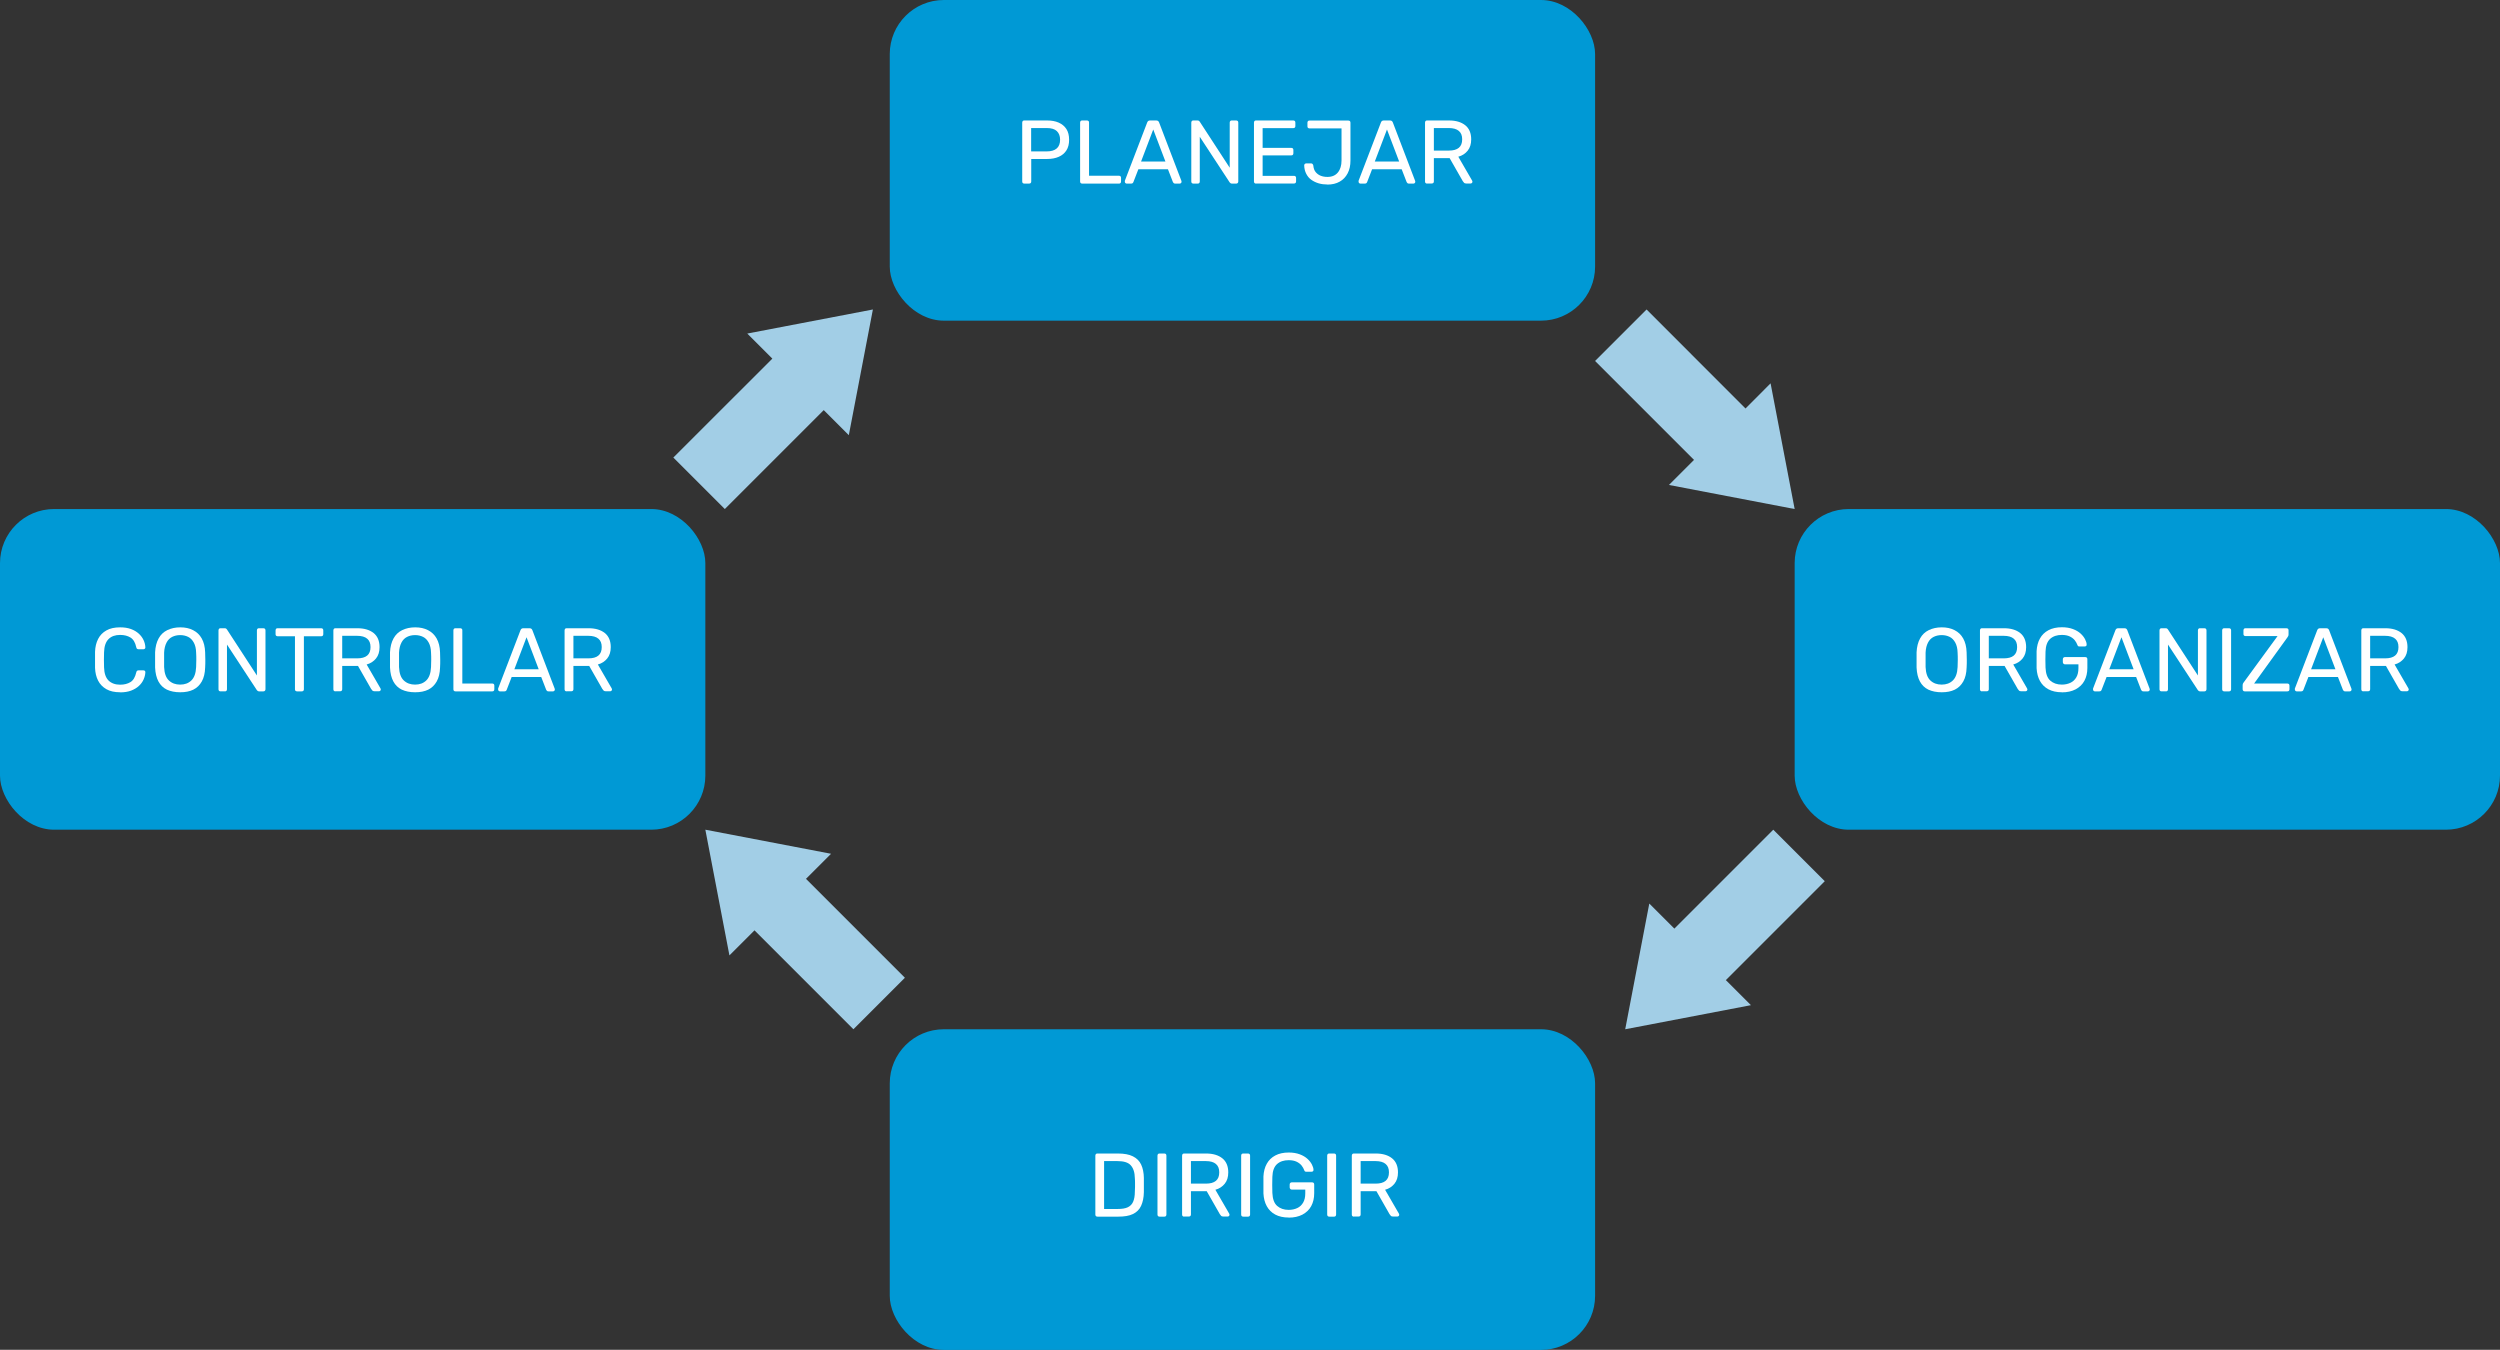 <?xml version="1.0" encoding="UTF-8"?>
<svg id="Figura" xmlns="http://www.w3.org/2000/svg" viewBox="0 0 277.24 149.69">
  <rect x="0" y="0" width="277.24" height="149.69" fill="#333333" stroke="none"/>
  <defs>
    <style>
      .cls-1 {
        fill: #a2cee6;
      }

      .cls-1, .cls-2, .cls-3 {
        stroke-width: 0px;
      }

      .cls-2 {
        fill: #fff;
      }

      .cls-3 {
        fill: #0099d5;
      }
    </style>
  </defs>
  <rect class="cls-3" x="98.67" width="78.22" height="35.56" rx="6" ry="6"/>
  <polygon class="cls-1" points="185.08 53.78 199.02 56.45 196.35 42.51 193.57 45.3 182.6 34.32 176.89 40.03 187.86 51 185.08 53.78"/>
  <rect class="cls-3" x="199.02" y="56.45" width="78.22" height="35.56" rx="6" ry="6"/>
  <rect class="cls-3" x="98.67" y="114.14" width="78.22" height="35.56" rx="6" ry="6"/>
  <rect class="cls-3" y="56.45" width="78.22" height="35.56" rx="6" ry="6"/>
  <polygon class="cls-1" points="182.9 100.2 180.23 114.14 194.17 111.47 191.39 108.69 202.36 97.72 196.65 92.01 185.68 102.98 182.9 100.2"/>
  <polygon class="cls-1" points="92.16 94.68 78.22 92.01 80.89 105.95 83.67 103.17 94.64 114.14 100.35 108.43 89.38 97.46 92.16 94.68"/>
  <polygon class="cls-1" points="94.13 48.26 96.8 34.32 82.87 36.99 85.65 39.77 74.67 50.74 80.38 56.45 91.35 45.48 94.13 48.26"/>
  <g>
    <path class="cls-2" d="m113.59,20.36c-.07,0-.13-.02-.17-.06s-.06-.1-.06-.17v-6.53c0-.07.02-.13.06-.18s.1-.06.17-.06h2.54c.49,0,.92.08,1.28.24.36.16.65.4.85.71s.3.71.3,1.19-.1.87-.3,1.18c-.2.31-.48.55-.85.71-.36.16-.79.24-1.28.24h-1.77v2.5c0,.07-.02.12-.06.17-.04.04-.1.06-.18.06h-.53Zm.76-3.57h1.73c.49,0,.86-.11,1.11-.33.25-.22.37-.54.37-.96s-.12-.73-.36-.96c-.24-.23-.61-.34-1.12-.34h-1.73v2.59Z"/>
    <path class="cls-2" d="m120.01,20.36c-.07,0-.13-.02-.17-.06s-.06-.1-.06-.17v-6.54c0-.07.02-.12.06-.17s.1-.06.17-.06h.53c.07,0,.12.02.17.06s.06.1.06.17v5.9h3.32c.07,0,.13.02.17.06.04.04.06.1.06.18v.4c0,.07-.02.12-.06.17s-.1.06-.17.06h-4.08Z"/>
    <path class="cls-2" d="m124.94,20.36c-.05,0-.1-.02-.14-.06-.04-.04-.06-.09-.06-.14,0-.03,0-.07,0-.11l2.48-6.47c.03-.07.06-.12.11-.16.05-.04.12-.06.21-.06h.68c.09,0,.16.02.21.06.05.04.08.09.11.16l2.47,6.47s.02.08.02.11c0,.05-.02.1-.06.14s-.09.06-.14.06h-.51c-.08,0-.14-.02-.17-.06-.04-.04-.06-.08-.08-.11l-.55-1.42h-3.28l-.55,1.42s-.03.07-.07.11-.1.06-.18.06h-.51Zm1.6-2.45h2.7l-1.35-3.55-1.35,3.55Z"/>
    <path class="cls-2" d="m132.34,20.36c-.07,0-.13-.02-.17-.06s-.06-.1-.06-.17v-6.53c0-.07.02-.13.06-.18s.1-.06.17-.06h.46c.08,0,.14.02.18.06.04.04.06.06.07.08l3.32,5.1v-5c0-.07.02-.13.06-.18s.1-.06.17-.06h.48c.07,0,.13.02.18.06.04.04.06.1.06.18v6.52c0,.07-.02.12-.06.17-.04.05-.1.07-.17.07h-.48c-.07,0-.13-.02-.17-.06s-.06-.07-.08-.08l-3.31-5.05v4.96c0,.07-.02.12-.06.17s-.1.06-.17.06h-.48Z"/>
    <path class="cls-2" d="m139.29,20.36c-.07,0-.13-.02-.17-.06s-.06-.1-.06-.17v-6.53c0-.07.02-.13.06-.18s.1-.06.17-.06h4.13c.07,0,.13.02.17.06s.06.1.06.18v.38c0,.07-.02.13-.06.17s-.1.06-.17.06h-3.4v2.19h3.18c.07,0,.13.02.17.06s.06.1.06.17v.37c0,.07-.02.12-.06.17s-.1.06-.17.06h-3.18v2.27h3.48c.07,0,.13.02.17.06s.06.1.06.17v.39c0,.07-.02.12-.06.17s-.1.06-.17.06h-4.21Z"/>
    <path class="cls-2" d="m147.2,20.46c-.34,0-.66-.04-.97-.13-.3-.09-.57-.22-.81-.39-.24-.17-.42-.39-.56-.66-.14-.27-.22-.58-.23-.94,0-.06.02-.11.06-.15s.09-.07.16-.07h.54c.07,0,.13.02.17.07s.07.1.08.17c.03.3.11.54.26.72.15.18.33.32.56.41.23.09.48.13.75.13.51,0,.89-.17,1.16-.5s.4-.78.4-1.33v-3.55h-3.55c-.07,0-.12-.02-.17-.06s-.06-.1-.06-.17v-.41c0-.07.02-.12.06-.17s.1-.06.17-.06h4.31c.07,0,.13.02.17.06s.06.1.06.18v4.2c0,.54-.1,1.01-.31,1.41-.21.4-.5.71-.88.92-.38.22-.84.33-1.39.33Z"/>
    <path class="cls-2" d="m150.86,20.36c-.05,0-.1-.02-.14-.06-.04-.04-.06-.09-.06-.14,0-.03,0-.07,0-.11l2.48-6.47c.03-.07.06-.12.11-.16.05-.04.12-.06.21-.06h.68c.09,0,.16.02.21.06.05.04.08.09.11.16l2.47,6.47s.02.08.02.11c0,.05-.02.1-.06.14s-.09.06-.14.06h-.51c-.08,0-.14-.02-.17-.06-.04-.04-.06-.08-.08-.11l-.55-1.42h-3.28l-.55,1.42s-.03.07-.07.11-.1.06-.18.06h-.51Zm1.6-2.45h2.7l-1.35-3.55-1.35,3.55Z"/>
    <path class="cls-2" d="m158.26,20.36c-.07,0-.13-.02-.17-.06s-.06-.1-.06-.17v-6.53c0-.07.02-.13.06-.18s.1-.06.17-.06h2.44c.75,0,1.35.18,1.79.53.44.35.66.88.66,1.57,0,.51-.13.93-.39,1.25-.26.32-.6.55-1.04.67l1.54,2.66s.03.08.03.11c0,.05-.02.1-.06.14s-.09.06-.15.06h-.48c-.11,0-.2-.03-.25-.09s-.1-.12-.14-.18l-1.45-2.54h-1.75v2.58c0,.07-.02.12-.06.17-.04.04-.1.06-.18.06h-.51Zm.75-3.66h1.65c.5,0,.87-.1,1.12-.31.25-.21.37-.52.37-.94s-.12-.72-.37-.93c-.24-.21-.62-.32-1.12-.32h-1.65v2.5Z"/>
  </g>
  <g>
    <path class="cls-2" d="m13.32,76.77c-.61,0-1.12-.11-1.52-.34-.4-.23-.71-.54-.92-.95-.21-.41-.32-.88-.34-1.42,0-.27,0-.57,0-.88s0-.61,0-.9c.02-.54.13-1.01.34-1.42.21-.41.51-.72.92-.95.4-.23.91-.34,1.52-.34.46,0,.86.06,1.21.19.35.13.63.3.86.51s.41.45.53.71c.12.26.19.54.2.81,0,.06-.01.11-.06.15-.04.04-.09.06-.15.06h-.55c-.06,0-.11-.02-.16-.05s-.07-.09-.09-.18c-.11-.52-.33-.88-.64-1.07s-.69-.29-1.15-.29c-.54,0-.97.15-1.28.46s-.48.79-.5,1.46c-.02.55-.02,1.11,0,1.68.02.67.19,1.15.5,1.46.31.3.74.46,1.28.46.46,0,.84-.1,1.15-.29s.52-.55.64-1.07c.02-.09.05-.15.09-.18.04-.03.1-.05.16-.05h.55c.06,0,.11.02.15.05.04.04.06.08.06.15-.01.28-.08.55-.2.82-.12.27-.3.51-.53.72s-.52.38-.86.51c-.35.13-.75.19-1.21.19Z"/>
    <path class="cls-2" d="m19.98,76.77c-.57,0-1.06-.1-1.47-.29-.41-.2-.72-.5-.94-.91s-.34-.92-.37-1.54c0-.29,0-.58,0-.85s0-.55,0-.84c.03-.61.16-1.12.39-1.54s.55-.72.96-.92.89-.31,1.44-.31,1.01.1,1.42.31.73.51.96.92.36.92.38,1.54c.01.29.02.57.02.84s0,.55-.02.85c-.02.62-.14,1.13-.37,1.54s-.54.71-.94.91c-.41.2-.89.29-1.46.29Zm0-.85c.51,0,.92-.15,1.24-.46.32-.31.5-.8.53-1.49.01-.3.02-.57.02-.8s0-.5-.02-.79c-.01-.46-.1-.83-.26-1.12s-.36-.5-.62-.63c-.26-.13-.56-.2-.89-.2s-.63.07-.89.2-.47.34-.62.63-.25.66-.27,1.12c0,.29,0,.56,0,.79s0,.5,0,.8c.03.69.2,1.18.53,1.49s.74.46,1.25.46Z"/>
    <path class="cls-2" d="m24.46,76.67c-.07,0-.13-.02-.17-.06s-.06-.1-.06-.17v-6.53c0-.07.02-.13.06-.18s.1-.06.17-.06h.46c.08,0,.14.02.18.06.04.04.06.06.07.08l3.32,5.1v-5c0-.07.02-.13.06-.18s.1-.06.17-.06h.48c.07,0,.13.02.18.06.04.04.06.1.06.18v6.52c0,.07-.02.12-.06.17-.04.05-.1.07-.17.07h-.48c-.07,0-.13-.02-.17-.06s-.06-.07-.08-.08l-3.31-5.05v4.96c0,.07-.02.12-.06.17s-.1.06-.17.06h-.48Z"/>
    <path class="cls-2" d="m32.94,76.67c-.07,0-.12-.02-.17-.06s-.06-.1-.06-.17v-5.88h-1.92c-.07,0-.12-.02-.17-.06s-.06-.1-.06-.17v-.42c0-.07.02-.13.06-.18s.1-.06.17-.06h4.82c.07,0,.13.02.18.06.04.04.06.1.06.18v.42c0,.07-.02.12-.06.17-.04.04-.1.06-.18.06h-1.91v5.88c0,.07-.02.12-.06.17-.04.04-.1.06-.18.06h-.52Z"/>
    <path class="cls-2" d="m37.2,76.67c-.07,0-.13-.02-.17-.06s-.06-.1-.06-.17v-6.53c0-.07.02-.13.06-.18s.1-.06.17-.06h2.44c.75,0,1.35.18,1.79.53.44.35.66.88.66,1.57,0,.51-.13.93-.39,1.25-.26.32-.6.55-1.04.67l1.54,2.66s.03.08.03.11c0,.05-.02.1-.06.14s-.09.06-.15.06h-.48c-.11,0-.2-.03-.25-.09s-.1-.12-.14-.18l-1.45-2.54h-1.75v2.58c0,.07-.02.12-.06.17-.04.04-.1.06-.18.06h-.51Zm.75-3.66h1.65c.5,0,.87-.1,1.12-.31.25-.21.37-.52.37-.94s-.12-.72-.37-.93c-.24-.21-.62-.32-1.12-.32h-1.65v2.5Z"/>
    <path class="cls-2" d="m46.03,76.77c-.57,0-1.06-.1-1.47-.29-.41-.2-.72-.5-.94-.91s-.34-.92-.37-1.54c0-.29,0-.58,0-.85s0-.55,0-.84c.03-.61.16-1.12.39-1.54s.55-.72.96-.92.89-.31,1.44-.31,1.01.1,1.42.31.73.51.96.92.36.92.38,1.54c.01.29.02.57.02.84s0,.55-.02.85c-.02.62-.14,1.13-.37,1.54s-.54.71-.94.91c-.41.2-.89.29-1.46.29Zm0-.85c.51,0,.92-.15,1.24-.46.32-.31.5-.8.53-1.49.01-.3.02-.57.02-.8s0-.5-.02-.79c-.01-.46-.1-.83-.26-1.12s-.36-.5-.62-.63c-.26-.13-.56-.2-.89-.2s-.63.07-.89.2-.47.34-.62.63-.25.66-.27,1.12c0,.29,0,.56,0,.79s0,.5,0,.8c.03.69.2,1.18.53,1.49s.74.46,1.25.46Z"/>
    <path class="cls-2" d="m50.51,76.67c-.07,0-.13-.02-.17-.06s-.06-.1-.06-.17v-6.54c0-.07.02-.12.06-.17s.1-.06.17-.06h.53c.07,0,.12.02.17.06s.06.1.06.17v5.9h3.32c.07,0,.13.02.17.06.04.04.06.1.06.18v.4c0,.07-.02.12-.06.17s-.1.06-.17.06h-4.08Z"/>
    <path class="cls-2" d="m55.44,76.67c-.05,0-.1-.02-.14-.06-.04-.04-.06-.09-.06-.14,0-.03,0-.07,0-.11l2.48-6.47c.03-.07.06-.12.11-.16.05-.04.12-.06.21-.06h.68c.09,0,.16.02.21.06.05.04.08.09.11.16l2.47,6.47s.02.08.02.11c0,.05-.02.1-.06.14s-.09.06-.14.06h-.51c-.08,0-.14-.02-.17-.06-.04-.04-.06-.08-.08-.11l-.55-1.42h-3.28l-.55,1.42s-.03.07-.07.11-.1.06-.18.06h-.51Zm1.6-2.45h2.7l-1.35-3.55-1.35,3.55Z"/>
    <path class="cls-2" d="m62.84,76.67c-.07,0-.13-.02-.17-.06s-.06-.1-.06-.17v-6.53c0-.07.02-.13.06-.18s.1-.06.17-.06h2.44c.75,0,1.35.18,1.79.53.44.35.66.88.66,1.57,0,.51-.13.93-.39,1.25-.26.32-.6.55-1.04.67l1.54,2.66s.03.08.03.11c0,.05-.02.1-.06.14s-.09.06-.15.06h-.48c-.11,0-.2-.03-.25-.09s-.1-.12-.14-.18l-1.45-2.54h-1.75v2.58c0,.07-.02.12-.06.17-.04.04-.1.06-.18.06h-.51Zm.75-3.66h1.65c.5,0,.87-.1,1.12-.31.25-.21.37-.52.37-.94s-.12-.72-.37-.93c-.24-.21-.62-.32-1.12-.32h-1.65v2.5Z"/>
  </g>
  <g>
    <path class="cls-2" d="m121.7,134.92c-.07,0-.13-.02-.17-.06s-.06-.1-.06-.17v-6.53c0-.07.02-.13.06-.18s.1-.06.17-.06h2.27c.69,0,1.24.1,1.66.31.42.21.73.51.92.92.19.4.29.9.3,1.48,0,.3,0,.56,0,.79s0,.49,0,.78c-.01.61-.12,1.12-.31,1.53s-.49.7-.9.9-.95.29-1.62.29h-2.32Zm.75-.85h1.52c.46,0,.83-.06,1.1-.19.27-.13.47-.33.59-.61.12-.28.19-.65.19-1.11.01-.2.02-.38.02-.53v-.45c0-.15,0-.32-.02-.52-.01-.65-.17-1.12-.46-1.44s-.79-.46-1.48-.46h-1.47v5.3Z"/>
    <path class="cls-2" d="m128.59,134.92c-.07,0-.13-.02-.17-.06s-.06-.1-.06-.17v-6.54c0-.07.02-.12.06-.17s.1-.06.17-.06h.53c.07,0,.13.02.17.06s.06.1.06.17v6.54c0,.07-.02.12-.06.17s-.1.06-.17.06h-.53Z"/>
    <path class="cls-2" d="m131.32,134.92c-.07,0-.13-.02-.17-.06s-.06-.1-.06-.17v-6.53c0-.07.02-.13.06-.18s.1-.06.17-.06h2.44c.75,0,1.35.18,1.79.53.44.35.66.88.66,1.57,0,.51-.13.93-.39,1.25-.26.32-.6.55-1.04.67l1.54,2.66s.03.08.03.11c0,.05-.02.1-.06.14s-.09.06-.15.06h-.48c-.11,0-.2-.03-.25-.09s-.1-.12-.14-.18l-1.45-2.54h-1.75v2.58c0,.07-.02.12-.06.17-.04.04-.1.06-.18.06h-.51Zm.75-3.66h1.65c.5,0,.87-.1,1.12-.31.25-.21.37-.52.37-.94s-.12-.72-.37-.93c-.24-.21-.62-.32-1.12-.32h-1.65v2.5Z"/>
    <path class="cls-2" d="m137.87,134.92c-.07,0-.13-.02-.17-.06s-.06-.1-.06-.17v-6.54c0-.07.02-.12.06-.17s.1-.06.17-.06h.53c.07,0,.13.02.17.06s.06.1.06.17v6.54c0,.07-.02.12-.06.17s-.1.06-.17.06h-.53Z"/>
    <path class="cls-2" d="m142.92,135.02c-.59,0-1.09-.11-1.5-.33s-.72-.53-.94-.93c-.22-.4-.34-.87-.37-1.41,0-.29,0-.6,0-.94s0-.65,0-.95c.03-.54.15-1.01.37-1.4.22-.4.53-.7.94-.92s.91-.33,1.5-.33c.47,0,.87.07,1.22.2.35.13.63.3.85.5.22.2.39.42.5.64.11.22.17.41.17.58,0,.06,0,.11-.05.15-.04.04-.09.06-.16.06h-.59c-.07,0-.12-.01-.15-.04-.03-.03-.06-.07-.08-.14-.06-.17-.16-.34-.29-.51-.14-.17-.32-.31-.55-.42s-.52-.17-.88-.17c-.53,0-.96.14-1.29.43-.32.29-.5.76-.52,1.42-.02.59-.02,1.19,0,1.78.03.67.2,1.15.53,1.44s.75.44,1.28.44c.35,0,.67-.07.95-.2.28-.13.49-.33.65-.6s.24-.61.24-1.03v-.42h-1.5c-.07,0-.12-.02-.16-.07-.04-.04-.07-.1-.07-.17v-.32c0-.07.02-.13.07-.18s.1-.06.16-.06h2.26c.07,0,.13.02.17.06.04.04.06.1.06.18v.96c0,.55-.11,1.02-.33,1.43-.22.41-.55.72-.98.95-.43.22-.93.33-1.52.33Z"/>
    <path class="cls-2" d="m147.41,134.92c-.07,0-.13-.02-.17-.06s-.06-.1-.06-.17v-6.54c0-.07.02-.12.06-.17s.1-.06.17-.06h.53c.07,0,.13.02.17.06s.06.1.06.17v6.54c0,.07-.02.12-.06.17s-.1.06-.17.06h-.53Z"/>
    <path class="cls-2" d="m150.14,134.92c-.07,0-.13-.02-.17-.06s-.06-.1-.06-.17v-6.53c0-.07.02-.13.06-.18s.1-.06.17-.06h2.44c.75,0,1.35.18,1.79.53.44.35.66.88.66,1.57,0,.51-.13.93-.39,1.25-.26.32-.6.55-1.04.67l1.54,2.66s.03.08.03.11c0,.05-.02.1-.06.14s-.09.06-.15.06h-.48c-.11,0-.2-.03-.25-.09s-.1-.12-.14-.18l-1.45-2.54h-1.75v2.58c0,.07-.02.12-.06.17-.04.04-.1.06-.18.06h-.51Zm.75-3.66h1.65c.5,0,.87-.1,1.12-.31.25-.21.37-.52.37-.94s-.12-.72-.37-.93c-.24-.21-.62-.32-1.12-.32h-1.65v2.5Z"/>
  </g>
  <g>
    <path class="cls-2" d="m215.32,76.77c-.57,0-1.06-.1-1.47-.29-.41-.2-.72-.5-.94-.91s-.34-.92-.37-1.54c0-.29,0-.58,0-.85s0-.55,0-.84c.03-.61.16-1.12.39-1.54s.55-.72.96-.92.89-.31,1.44-.31,1.01.1,1.42.31.73.51.96.92.36.92.38,1.54c.01.29.02.57.02.84s0,.55-.02.85c-.02.62-.14,1.13-.37,1.54s-.54.71-.94.91c-.41.2-.89.29-1.46.29Zm0-.85c.51,0,.92-.15,1.24-.46.32-.31.5-.8.53-1.49.01-.3.02-.57.02-.8s0-.5-.02-.79c-.01-.46-.1-.83-.26-1.12s-.36-.5-.62-.63c-.26-.13-.56-.2-.89-.2s-.63.07-.89.2-.47.34-.62.63-.25.66-.27,1.12c0,.29,0,.56,0,.79s0,.5,0,.8c.03.69.2,1.18.53,1.49s.74.46,1.25.46Z"/>
    <path class="cls-2" d="m219.8,76.67c-.07,0-.13-.02-.17-.06s-.06-.1-.06-.17v-6.53c0-.07.02-.13.06-.18s.1-.06.17-.06h2.44c.75,0,1.35.18,1.79.53.44.35.66.88.66,1.57,0,.51-.13.93-.39,1.25-.26.32-.6.55-1.04.67l1.54,2.66s.03.08.03.11c0,.05-.02.1-.06.14s-.09.06-.15.06h-.48c-.11,0-.2-.03-.25-.09s-.1-.12-.14-.18l-1.45-2.54h-1.75v2.58c0,.07-.02.12-.06.17-.04.04-.1.06-.18.06h-.51Zm.75-3.66h1.65c.5,0,.87-.1,1.12-.31.25-.21.37-.52.37-.94s-.12-.72-.37-.93c-.24-.21-.62-.32-1.12-.32h-1.65v2.5Z"/>
    <path class="cls-2" d="m228.66,76.77c-.59,0-1.09-.11-1.5-.33s-.72-.53-.94-.93c-.22-.4-.34-.87-.37-1.41,0-.29,0-.6,0-.94s0-.65,0-.95c.03-.54.15-1.01.37-1.4.22-.4.53-.7.94-.92s.91-.33,1.5-.33c.47,0,.87.07,1.22.2.35.13.63.3.85.5.22.2.39.42.5.64.11.22.17.41.17.58,0,.06,0,.11-.05.15-.04.04-.09.06-.16.06h-.59c-.07,0-.12-.01-.15-.04-.03-.03-.06-.07-.08-.14-.06-.17-.16-.34-.29-.51-.14-.17-.32-.31-.55-.42s-.52-.17-.88-.17c-.53,0-.96.14-1.29.43-.32.29-.5.76-.52,1.42-.02.59-.02,1.19,0,1.78.03.67.2,1.15.53,1.44s.75.44,1.28.44c.35,0,.67-.07.95-.2.28-.13.49-.33.65-.6s.24-.61.24-1.03v-.42h-1.5c-.07,0-.12-.02-.16-.07-.04-.04-.07-.1-.07-.17v-.32c0-.07.02-.13.07-.18s.1-.06.16-.06h2.26c.07,0,.13.02.17.06.04.04.06.1.06.18v.96c0,.55-.11,1.02-.33,1.43-.22.41-.55.72-.98.95-.43.22-.93.33-1.52.33Z"/>
    <path class="cls-2" d="m232.31,76.67c-.05,0-.1-.02-.14-.06-.04-.04-.06-.09-.06-.14,0-.03,0-.07,0-.11l2.48-6.47c.03-.07.06-.12.11-.16.05-.04.12-.06.21-.06h.68c.09,0,.16.02.21.06.05.04.08.09.11.16l2.47,6.47s.02.08.02.11c0,.05-.02.1-.06.14s-.09.06-.14.06h-.51c-.08,0-.14-.02-.17-.06-.04-.04-.06-.08-.08-.11l-.55-1.42h-3.28l-.55,1.42s-.03.07-.07.11-.1.06-.18.06h-.51Zm1.6-2.45h2.7l-1.35-3.55-1.35,3.55Z"/>
    <path class="cls-2" d="m239.71,76.67c-.07,0-.13-.02-.17-.06s-.06-.1-.06-.17v-6.53c0-.07.02-.13.06-.18s.1-.06.17-.06h.46c.08,0,.14.02.18.06.04.04.06.06.07.08l3.32,5.1v-5c0-.07.02-.13.06-.18s.1-.06.17-.06h.48c.07,0,.13.02.18.06.04.04.06.1.06.18v6.52c0,.07-.02.12-.06.17-.04.05-.1.07-.17.07h-.48c-.07,0-.13-.02-.17-.06s-.06-.07-.08-.08l-3.31-5.05v4.96c0,.07-.02.12-.06.17s-.1.06-.17.06h-.48Z"/>
    <path class="cls-2" d="m246.66,76.67c-.07,0-.13-.02-.17-.06s-.06-.1-.06-.17v-6.54c0-.07.02-.12.06-.17s.1-.06.17-.06h.53c.07,0,.13.02.17.06s.06.1.06.17v6.54c0,.07-.02.12-.06.17s-.1.06-.17.06h-.53Z"/>
    <path class="cls-2" d="m248.93,76.67c-.07,0-.13-.02-.17-.07-.04-.05-.06-.1-.06-.17v-.43c0-.1.02-.18.06-.24.04-.06.07-.1.09-.13l3.72-5.09h-3.55c-.07,0-.12-.02-.17-.06s-.06-.1-.06-.17v-.4c0-.07.02-.13.06-.18s.1-.06.17-.06h4.53c.07,0,.13.02.18.06s.06.1.06.18v.43c0,.08-.01.15-.04.2-.03.05-.06.1-.09.15l-3.69,5.11h3.68c.07,0,.13.02.18.06.04.04.06.1.06.18v.4c0,.07-.02.12-.06.17-.04.04-.1.06-.18.06h-4.72Z"/>
    <path class="cls-2" d="m254.69,76.67c-.05,0-.1-.02-.14-.06-.04-.04-.06-.09-.06-.14,0-.03,0-.07,0-.11l2.48-6.47c.03-.07.06-.12.11-.16.05-.04.12-.06.21-.06h.68c.09,0,.16.02.21.06.05.04.08.09.11.16l2.47,6.47s.02.08.02.11c0,.05-.02.1-.06.14s-.09.06-.14.06h-.51c-.08,0-.14-.02-.17-.06-.04-.04-.06-.08-.08-.11l-.55-1.42h-3.28l-.55,1.42s-.03.07-.07.11-.1.06-.18.06h-.51Zm1.6-2.45h2.7l-1.35-3.55-1.35,3.55Z"/>
    <path class="cls-2" d="m262.09,76.67c-.07,0-.13-.02-.17-.06s-.06-.1-.06-.17v-6.53c0-.07.02-.13.06-.18s.1-.06.17-.06h2.44c.75,0,1.35.18,1.79.53.44.35.66.88.66,1.57,0,.51-.13.93-.39,1.25-.26.32-.6.55-1.04.67l1.54,2.66s.03.08.03.11c0,.05-.02.1-.06.14s-.09.06-.15.06h-.48c-.11,0-.2-.03-.25-.09s-.1-.12-.14-.18l-1.45-2.54h-1.75v2.58c0,.07-.02.12-.06.17-.04.04-.1.06-.18.06h-.51Zm.75-3.66h1.65c.5,0,.87-.1,1.12-.31.25-.21.37-.52.37-.94s-.12-.72-.37-.93c-.24-.21-.62-.32-1.12-.32h-1.65v2.5Z"/>
  </g>
</svg>